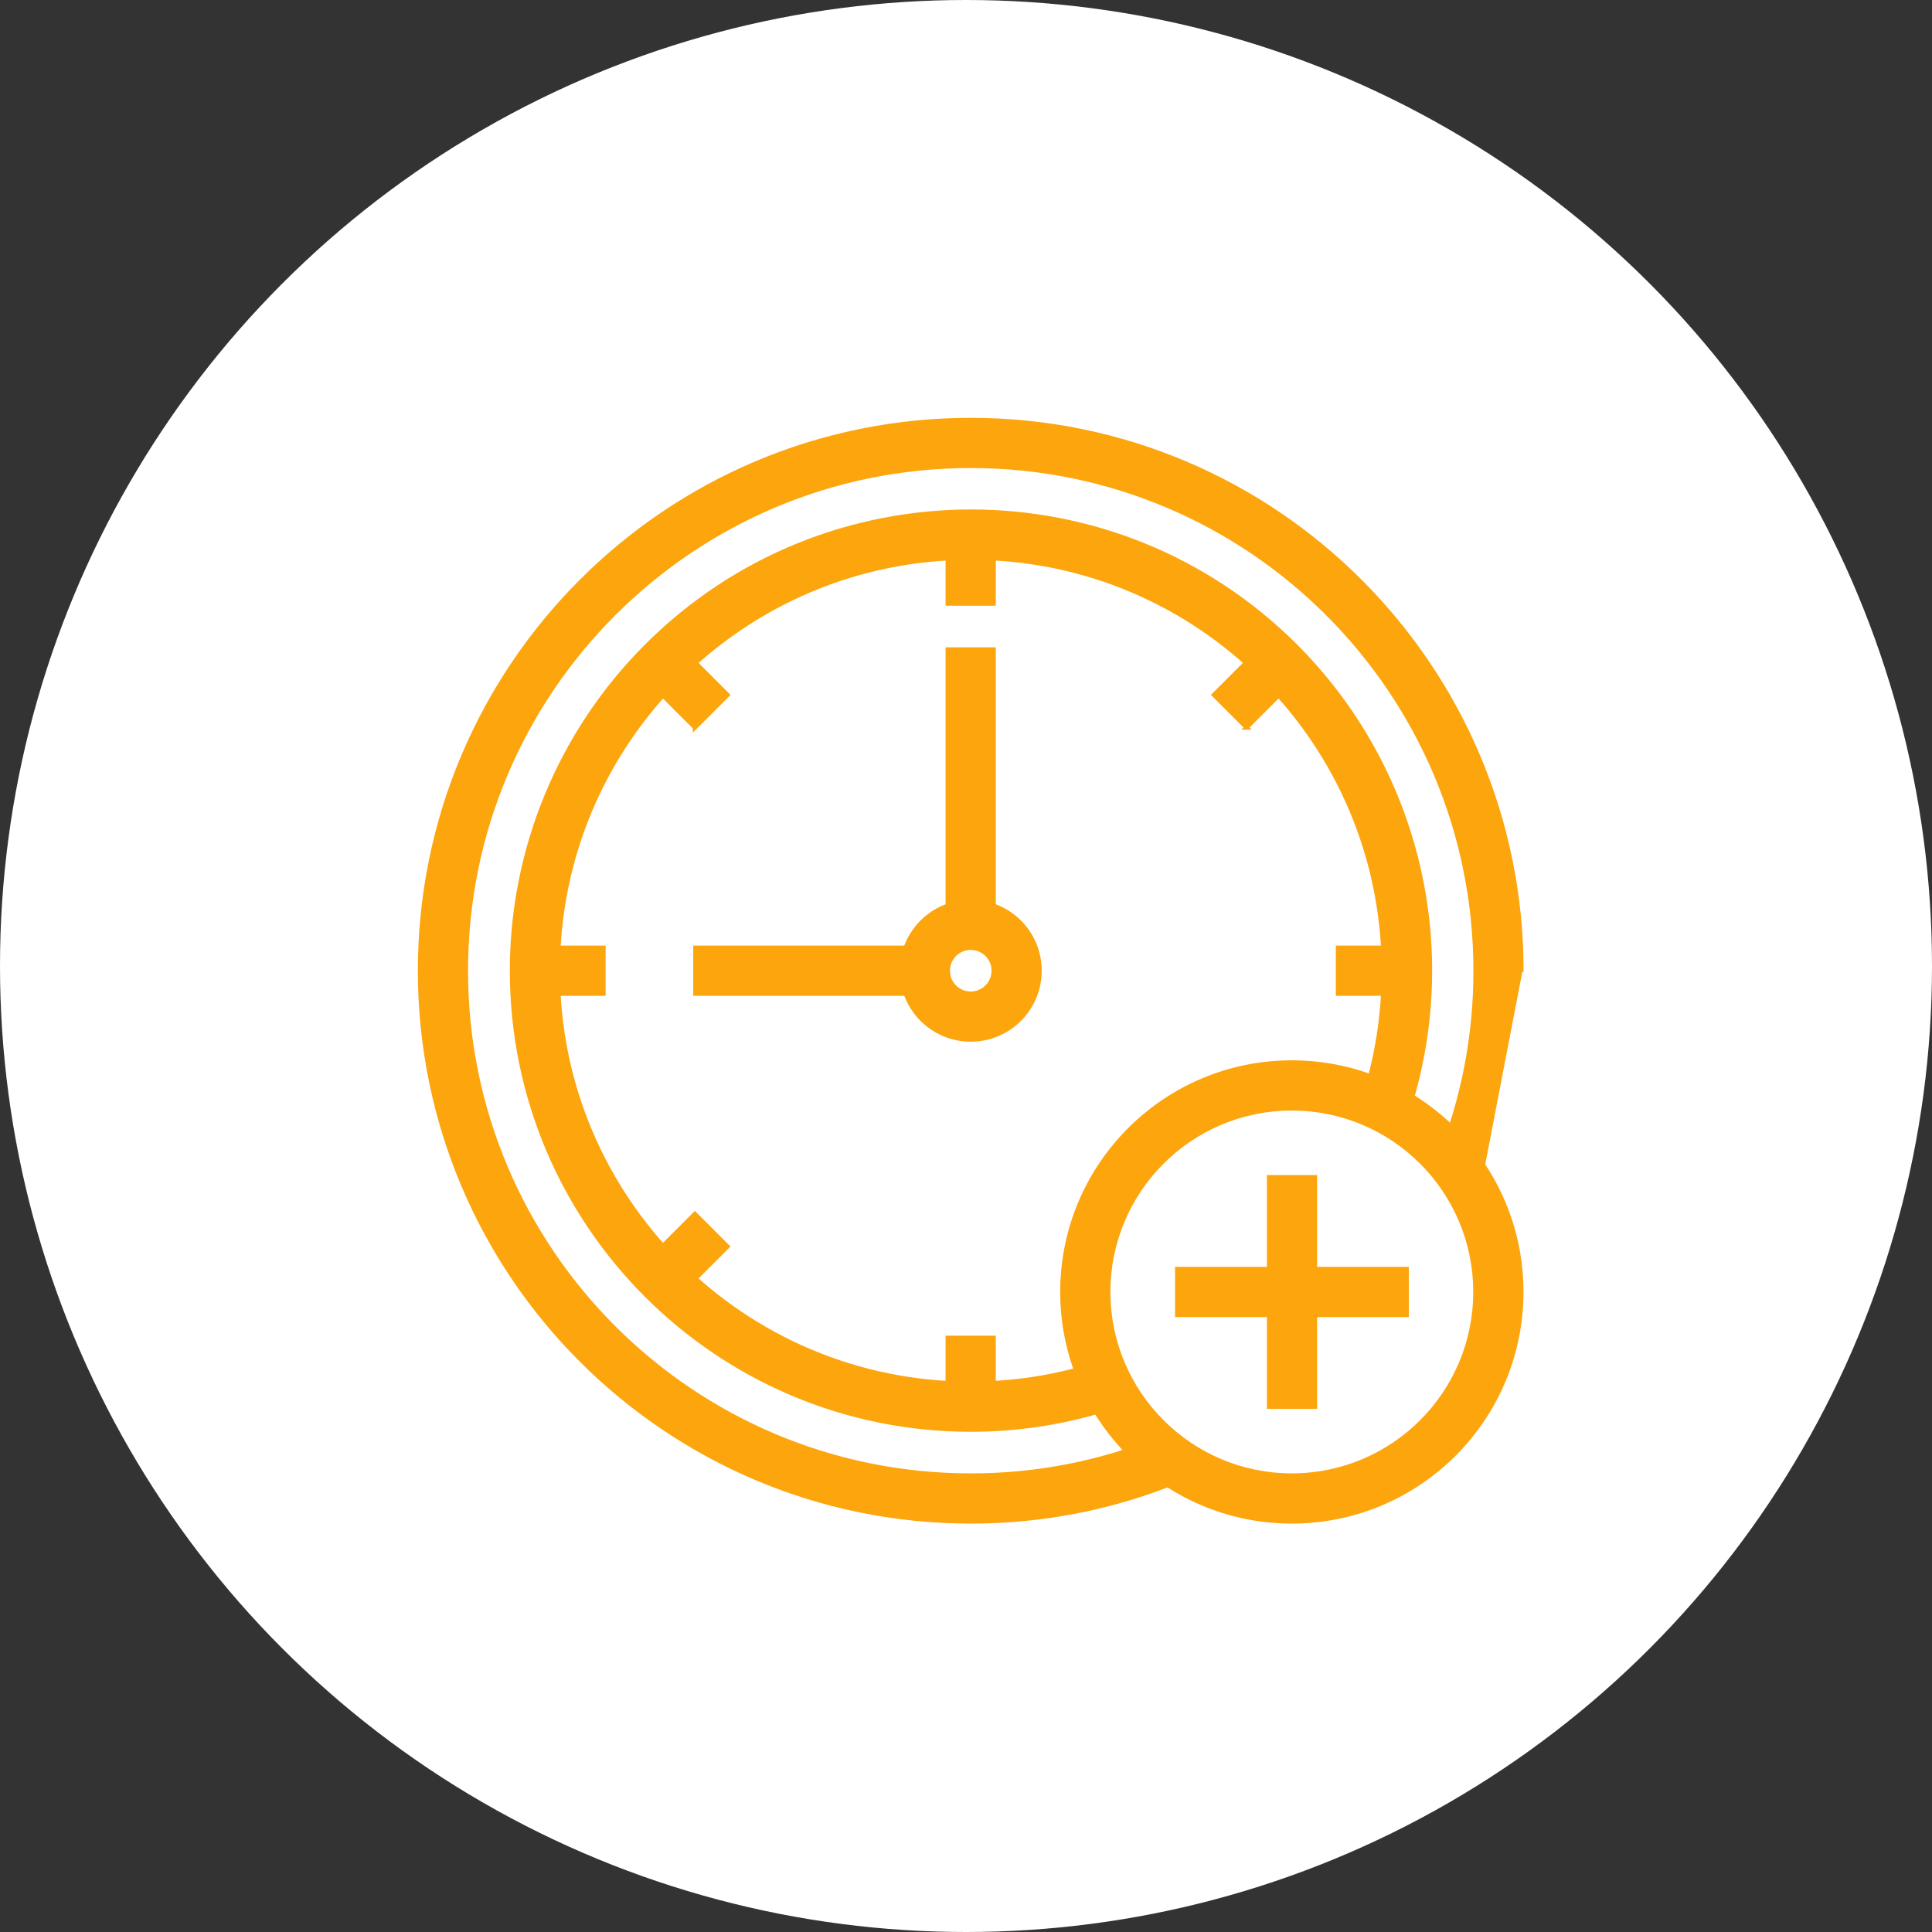 <svg width="69" height="69" viewBox="0 0 69 69" fill="none" xmlns="http://www.w3.org/2000/svg">
<rect x="0" y="0" width="69" height="69" fill="#333333" stroke="none"/>
<circle cx="34.5" cy="34.5" r="34.5" fill="white"/>
<path d="M34.668 54.375C37.232 54.38 39.771 53.882 42.141 52.905L42.176 52.891L42.162 52.855L41.539 51.339L41.524 51.304L41.489 51.318C39.325 52.209 37.008 52.664 34.668 52.659H34.668C24.732 52.659 16.677 44.604 16.677 34.668C16.677 24.732 24.732 16.677 34.668 16.677C44.605 16.677 52.66 24.732 52.66 34.668V34.668C52.665 37.007 52.209 39.325 51.319 41.488L51.304 41.524L51.34 41.538L52.855 42.161L52.891 42.176L54.337 34.668H54.375C54.375 34.668 54.375 34.668 54.375 34.668C54.375 23.785 45.552 14.961 34.668 14.961C23.785 14.961 14.962 23.785 14.962 34.668C14.962 45.551 23.785 54.375 34.668 54.375ZM34.668 54.375L34.668 54.337M34.668 54.375C34.668 54.375 34.668 54.375 34.668 54.375V54.337M34.668 54.337C37.214 54.342 39.735 53.849 42.091 52.884M34.668 54.337L42.091 52.884M42.091 52.884C42.095 52.883 42.1 52.881 42.104 52.879C42.111 52.876 42.119 52.873 42.126 52.87L42.112 52.834L42.091 52.884Z" fill="#FCA50D" stroke="#FCA50D" stroke-width="0.077"/>
<path d="M18.247 34.664C18.245 43.737 25.598 51.094 34.671 51.097C36.422 51.098 38.161 50.818 39.822 50.267L39.858 50.255L39.846 50.219L39.338 48.661L39.326 48.625L39.29 48.637C37.799 49.13 36.241 49.381 34.671 49.381C26.546 49.381 19.959 42.794 19.959 34.668C19.959 26.542 26.546 19.955 34.671 19.955C42.797 19.955 49.384 26.542 49.384 34.668V34.668C49.386 36.237 49.138 37.796 48.649 39.287L48.637 39.323L48.673 39.335L50.23 39.843L50.267 39.855L50.279 39.819C52.228 33.921 50.685 27.429 46.291 23.04C39.871 16.627 29.469 16.633 23.057 23.053C19.978 26.132 18.247 30.309 18.247 34.664Z" fill="#FCA50D" stroke="#FCA50D" stroke-width="0.077"/>
<path d="M32.172 34.668C32.172 36.047 33.291 37.165 34.669 37.165C36.048 37.165 37.166 36.047 37.166 34.668C37.166 33.289 36.048 32.171 34.669 32.171C33.291 32.171 32.172 33.289 32.172 34.668ZM33.888 34.668C33.888 34.237 34.238 33.887 34.669 33.887C35.101 33.887 35.451 34.237 35.451 34.668C35.451 35.099 35.101 35.45 34.669 35.45C34.238 35.45 33.888 35.099 33.888 34.668Z" fill="#FCA50D" stroke="#FCA50D" stroke-width="0.077"/>
<path d="M33.848 19.059H33.809V19.097V21.556V21.594H33.848H35.486H35.525V21.556V19.097V19.059H35.486H33.848Z" fill="#FCA50D" stroke="#FCA50D" stroke-width="0.077"/>
<path d="M33.848 47.742H33.809V47.781V50.239V50.278H33.848H35.486H35.525V50.239V47.781V47.742H35.486H33.848Z" fill="#FCA50D" stroke="#FCA50D" stroke-width="0.077"/>
<path d="M44.519 26.02H44.612L44.573 25.981L46.291 24.263L46.319 24.235L46.291 24.208L45.12 23.053L45.092 23.026L45.065 23.053L43.328 24.79L43.301 24.817L43.328 24.844L44.465 25.981L44.426 26.02H44.519H44.519Z" fill="#FCA50D" stroke="#FCA50D" stroke-width="0.077"/>
<path d="M24.215 46.284L24.226 46.295H24.242H24.243H24.259L24.27 46.283L26.007 44.546L26.034 44.519L26.007 44.492L24.843 43.328L24.816 43.301L24.789 43.328L23.043 45.074L23.016 45.101L23.043 45.128L24.215 46.284Z" fill="#FCA50D" stroke="#FCA50D" stroke-width="0.077"/>
<path d="M47.785 33.81H47.747V33.848V35.487V35.526H47.785H50.244H50.282V35.487V33.848V33.81H50.244H47.785Z" fill="#FCA50D" stroke="#FCA50D" stroke-width="0.077"/>
<path d="M19.094 33.81H19.055V33.848V35.487V35.526H19.094H21.552H21.591V35.487V33.848V33.81H21.552H19.094Z" fill="#FCA50D" stroke="#FCA50D" stroke-width="0.077"/>
<path d="M23.055 24.271L24.781 25.997V26.075L24.846 26.009L26.01 24.845L26.037 24.818L26.01 24.791L24.265 23.045L24.237 23.018L24.21 23.045L23.055 24.217L23.028 24.244L23.055 24.271Z" fill="#FCA50D" stroke="#FCA50D" stroke-width="0.077"/>
<path d="M33.848 23.157H33.809V23.195V33.029V33.068H33.848H35.486H35.525V33.029V23.195V23.157H35.486H33.848Z" fill="#FCA50D" stroke="#FCA50D" stroke-width="0.077"/>
<path d="M24.836 33.81H24.797V33.848V35.487V35.526H24.836H33.031H33.07V35.487V33.848V33.81H33.031H24.836Z" fill="#FCA50D" stroke="#FCA50D" stroke-width="0.077"/>
<path d="M42.043 45.284H42.005V45.322V46.961V46.999H42.043H50.238H50.277V46.961V45.322V45.284H50.238H42.043Z" fill="#FCA50D" stroke="#FCA50D" stroke-width="0.077"/>
<path d="M45.324 42.005H45.286V42.044V50.239V50.278H45.324H46.963H47.001V50.239V42.044V42.005H46.963H45.324Z" fill="#FCA50D" stroke="#FCA50D" stroke-width="0.077"/>
<path d="M37.903 46.141C37.903 50.688 41.59 54.375 46.137 54.375C50.684 54.375 54.371 50.688 54.371 46.141C54.371 41.594 50.684 37.907 46.137 37.907C41.59 37.907 37.903 41.594 37.903 46.141ZM39.619 46.141C39.619 42.542 42.537 39.624 46.137 39.624C49.736 39.624 52.654 42.542 52.654 46.141C52.654 49.74 49.736 52.659 46.137 52.659C42.538 52.659 39.619 49.74 39.619 46.141Z" fill="#FCA50D" stroke="#FCA50D" stroke-width="0.077"/>
</svg>
